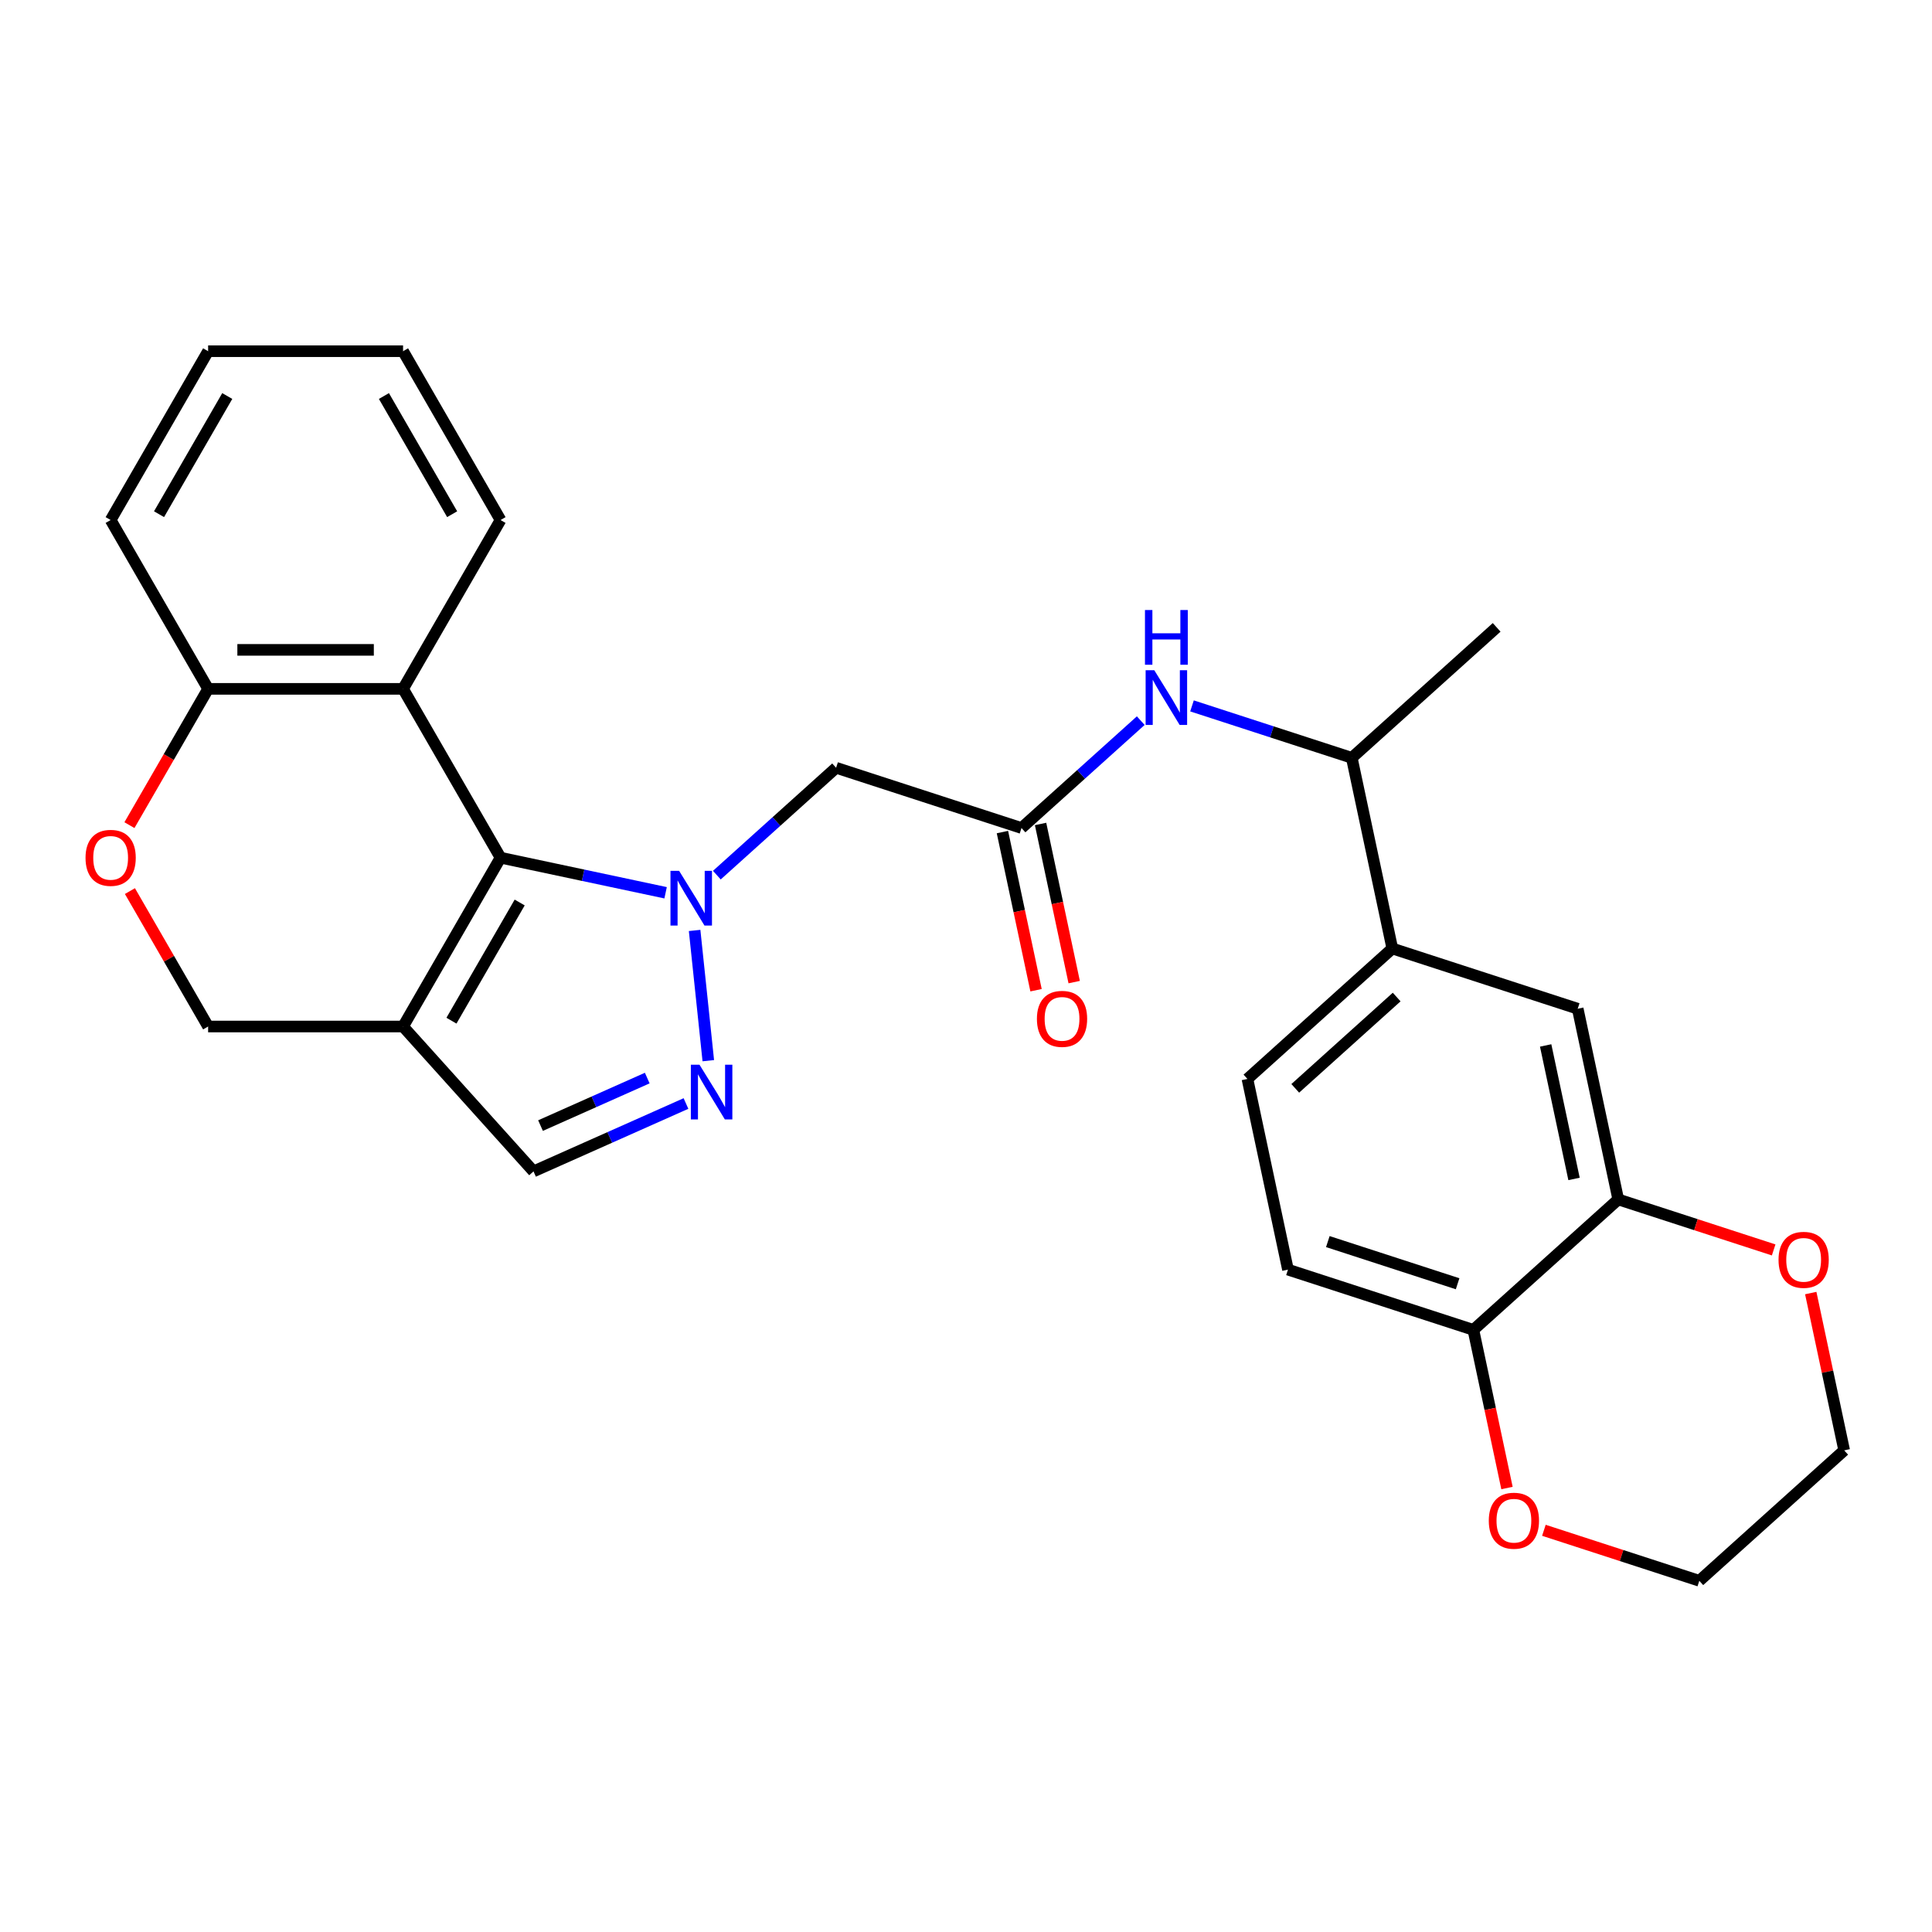 <?xml version='1.0' encoding='iso-8859-1'?>
<svg version='1.1' baseProfile='full'
              xmlns='http://www.w3.org/2000/svg'
                      xmlns:rdkit='http://www.rdkit.org/xml'
                      xmlns:xlink='http://www.w3.org/1999/xlink'
                  xml:space='preserve'
width='1000px' height='1000px' viewBox='0 0 1000 1000'>
<!-- END OF HEADER -->
<rect style='opacity:1.0;fill:#FFFFFF;stroke:none' width='1000' height='1000' x='0' y='0'> </rect>
<path class='bond-0' d='M 344.514,462.097 L 301.796,453.017' style='fill:none;fill-rule:evenodd;stroke:#0000FF;stroke-width:6px;stroke-linecap:butt;stroke-linejoin:miter;stroke-opacity:1' />
<path class='bond-0' d='M 301.796,453.017 L 259.078,443.937' style='fill:none;fill-rule:evenodd;stroke:#000000;stroke-width:6px;stroke-linecap:butt;stroke-linejoin:miter;stroke-opacity:1' />
<path class='bond-1' d='M 359.53,481.599 L 366.614,549.004' style='fill:none;fill-rule:evenodd;stroke:#0000FF;stroke-width:6px;stroke-linecap:butt;stroke-linejoin:miter;stroke-opacity:1' />
<path class='bond-3' d='M 371.039,452.975 L 401.901,425.187' style='fill:none;fill-rule:evenodd;stroke:#0000FF;stroke-width:6px;stroke-linecap:butt;stroke-linejoin:miter;stroke-opacity:1' />
<path class='bond-3' d='M 401.901,425.187 L 432.762,397.399' style='fill:none;fill-rule:evenodd;stroke:#000000;stroke-width:6px;stroke-linecap:butt;stroke-linejoin:miter;stroke-opacity:1' />
<path class='bond-2' d='M 259.078,443.937 L 208.626,531.322' style='fill:none;fill-rule:evenodd;stroke:#000000;stroke-width:6px;stroke-linecap:butt;stroke-linejoin:miter;stroke-opacity:1' />
<path class='bond-2' d='M 268.987,467.135 L 233.671,528.305' style='fill:none;fill-rule:evenodd;stroke:#000000;stroke-width:6px;stroke-linecap:butt;stroke-linejoin:miter;stroke-opacity:1' />
<path class='bond-4' d='M 259.078,443.937 L 208.626,356.552' style='fill:none;fill-rule:evenodd;stroke:#000000;stroke-width:6px;stroke-linecap:butt;stroke-linejoin:miter;stroke-opacity:1' />
<path class='bond-6' d='M 355.061,571.172 L 315.602,588.74' style='fill:none;fill-rule:evenodd;stroke:#0000FF;stroke-width:6px;stroke-linecap:butt;stroke-linejoin:miter;stroke-opacity:1' />
<path class='bond-6' d='M 315.602,588.74 L 276.144,606.308' style='fill:none;fill-rule:evenodd;stroke:#000000;stroke-width:6px;stroke-linecap:butt;stroke-linejoin:miter;stroke-opacity:1' />
<path class='bond-6' d='M 335.015,558.006 L 307.394,570.304' style='fill:none;fill-rule:evenodd;stroke:#0000FF;stroke-width:6px;stroke-linecap:butt;stroke-linejoin:miter;stroke-opacity:1' />
<path class='bond-6' d='M 307.394,570.304 L 279.773,582.602' style='fill:none;fill-rule:evenodd;stroke:#000000;stroke-width:6px;stroke-linecap:butt;stroke-linejoin:miter;stroke-opacity:1' />
<path class='bond-13' d='M 208.626,531.322 L 107.723,531.322' style='fill:none;fill-rule:evenodd;stroke:#000000;stroke-width:6px;stroke-linecap:butt;stroke-linejoin:miter;stroke-opacity:1' />
<path class='bond-28' d='M 208.626,531.322 L 276.144,606.308' style='fill:none;fill-rule:evenodd;stroke:#000000;stroke-width:6px;stroke-linecap:butt;stroke-linejoin:miter;stroke-opacity:1' />
<path class='bond-5' d='M 432.762,397.399 L 528.727,428.579' style='fill:none;fill-rule:evenodd;stroke:#000000;stroke-width:6px;stroke-linecap:butt;stroke-linejoin:miter;stroke-opacity:1' />
<path class='bond-11' d='M 208.626,356.552 L 107.723,356.552' style='fill:none;fill-rule:evenodd;stroke:#000000;stroke-width:6px;stroke-linecap:butt;stroke-linejoin:miter;stroke-opacity:1' />
<path class='bond-11' d='M 193.491,336.371 L 122.858,336.371' style='fill:none;fill-rule:evenodd;stroke:#000000;stroke-width:6px;stroke-linecap:butt;stroke-linejoin:miter;stroke-opacity:1' />
<path class='bond-21' d='M 208.626,356.552 L 259.078,269.167' style='fill:none;fill-rule:evenodd;stroke:#000000;stroke-width:6px;stroke-linecap:butt;stroke-linejoin:miter;stroke-opacity:1' />
<path class='bond-8' d='M 528.727,428.579 L 559.589,400.791' style='fill:none;fill-rule:evenodd;stroke:#000000;stroke-width:6px;stroke-linecap:butt;stroke-linejoin:miter;stroke-opacity:1' />
<path class='bond-8' d='M 559.589,400.791 L 590.451,373.003' style='fill:none;fill-rule:evenodd;stroke:#0000FF;stroke-width:6px;stroke-linecap:butt;stroke-linejoin:miter;stroke-opacity:1' />
<path class='bond-18' d='M 518.858,430.677 L 527.557,471.605' style='fill:none;fill-rule:evenodd;stroke:#000000;stroke-width:6px;stroke-linecap:butt;stroke-linejoin:miter;stroke-opacity:1' />
<path class='bond-18' d='M 527.557,471.605 L 536.257,512.533' style='fill:none;fill-rule:evenodd;stroke:#FF0000;stroke-width:6px;stroke-linecap:butt;stroke-linejoin:miter;stroke-opacity:1' />
<path class='bond-18' d='M 538.597,426.482 L 547.297,467.41' style='fill:none;fill-rule:evenodd;stroke:#000000;stroke-width:6px;stroke-linecap:butt;stroke-linejoin:miter;stroke-opacity:1' />
<path class='bond-18' d='M 547.297,467.41 L 555.996,508.338' style='fill:none;fill-rule:evenodd;stroke:#FF0000;stroke-width:6px;stroke-linecap:butt;stroke-linejoin:miter;stroke-opacity:1' />
<path class='bond-7' d='M 66.995,427.095 L 87.359,391.823' style='fill:none;fill-rule:evenodd;stroke:#FF0000;stroke-width:6px;stroke-linecap:butt;stroke-linejoin:miter;stroke-opacity:1' />
<path class='bond-7' d='M 87.359,391.823 L 107.723,356.552' style='fill:none;fill-rule:evenodd;stroke:#000000;stroke-width:6px;stroke-linecap:butt;stroke-linejoin:miter;stroke-opacity:1' />
<path class='bond-29' d='M 67.249,461.22 L 87.486,496.271' style='fill:none;fill-rule:evenodd;stroke:#FF0000;stroke-width:6px;stroke-linecap:butt;stroke-linejoin:miter;stroke-opacity:1' />
<path class='bond-29' d='M 87.486,496.271 L 107.723,531.322' style='fill:none;fill-rule:evenodd;stroke:#000000;stroke-width:6px;stroke-linecap:butt;stroke-linejoin:miter;stroke-opacity:1' />
<path class='bond-15' d='M 616.976,365.371 L 658.327,378.807' style='fill:none;fill-rule:evenodd;stroke:#0000FF;stroke-width:6px;stroke-linecap:butt;stroke-linejoin:miter;stroke-opacity:1' />
<path class='bond-15' d='M 658.327,378.807 L 699.678,392.243' style='fill:none;fill-rule:evenodd;stroke:#000000;stroke-width:6px;stroke-linecap:butt;stroke-linejoin:miter;stroke-opacity:1' />
<path class='bond-9' d='M 837.601,620.821 L 816.622,522.122' style='fill:none;fill-rule:evenodd;stroke:#000000;stroke-width:6px;stroke-linecap:butt;stroke-linejoin:miter;stroke-opacity:1' />
<path class='bond-9' d='M 814.715,610.212 L 800.03,541.123' style='fill:none;fill-rule:evenodd;stroke:#000000;stroke-width:6px;stroke-linecap:butt;stroke-linejoin:miter;stroke-opacity:1' />
<path class='bond-16' d='M 837.601,620.821 L 877.823,633.889' style='fill:none;fill-rule:evenodd;stroke:#000000;stroke-width:6px;stroke-linecap:butt;stroke-linejoin:miter;stroke-opacity:1' />
<path class='bond-16' d='M 877.823,633.889 L 918.044,646.958' style='fill:none;fill-rule:evenodd;stroke:#FF0000;stroke-width:6px;stroke-linecap:butt;stroke-linejoin:miter;stroke-opacity:1' />
<path class='bond-31' d='M 837.601,620.821 L 762.615,688.338' style='fill:none;fill-rule:evenodd;stroke:#000000;stroke-width:6px;stroke-linecap:butt;stroke-linejoin:miter;stroke-opacity:1' />
<path class='bond-10' d='M 720.657,490.941 L 699.678,392.243' style='fill:none;fill-rule:evenodd;stroke:#000000;stroke-width:6px;stroke-linecap:butt;stroke-linejoin:miter;stroke-opacity:1' />
<path class='bond-12' d='M 720.657,490.941 L 816.622,522.122' style='fill:none;fill-rule:evenodd;stroke:#000000;stroke-width:6px;stroke-linecap:butt;stroke-linejoin:miter;stroke-opacity:1' />
<path class='bond-19' d='M 720.657,490.941 L 645.671,558.459' style='fill:none;fill-rule:evenodd;stroke:#000000;stroke-width:6px;stroke-linecap:butt;stroke-linejoin:miter;stroke-opacity:1' />
<path class='bond-19' d='M 722.913,516.066 L 670.423,563.329' style='fill:none;fill-rule:evenodd;stroke:#000000;stroke-width:6px;stroke-linecap:butt;stroke-linejoin:miter;stroke-opacity:1' />
<path class='bond-24' d='M 107.723,356.552 L 57.271,269.167' style='fill:none;fill-rule:evenodd;stroke:#000000;stroke-width:6px;stroke-linecap:butt;stroke-linejoin:miter;stroke-opacity:1' />
<path class='bond-14' d='M 762.615,688.338 L 666.65,657.158' style='fill:none;fill-rule:evenodd;stroke:#000000;stroke-width:6px;stroke-linecap:butt;stroke-linejoin:miter;stroke-opacity:1' />
<path class='bond-14' d='M 754.457,664.468 L 687.281,642.642' style='fill:none;fill-rule:evenodd;stroke:#000000;stroke-width:6px;stroke-linecap:butt;stroke-linejoin:miter;stroke-opacity:1' />
<path class='bond-17' d='M 762.615,688.338 L 771.315,729.266' style='fill:none;fill-rule:evenodd;stroke:#000000;stroke-width:6px;stroke-linecap:butt;stroke-linejoin:miter;stroke-opacity:1' />
<path class='bond-17' d='M 771.315,729.266 L 780.014,770.194' style='fill:none;fill-rule:evenodd;stroke:#FF0000;stroke-width:6px;stroke-linecap:butt;stroke-linejoin:miter;stroke-opacity:1' />
<path class='bond-25' d='M 699.678,392.243 L 774.664,324.725' style='fill:none;fill-rule:evenodd;stroke:#000000;stroke-width:6px;stroke-linecap:butt;stroke-linejoin:miter;stroke-opacity:1' />
<path class='bond-22' d='M 937.24,669.284 L 945.893,709.992' style='fill:none;fill-rule:evenodd;stroke:#FF0000;stroke-width:6px;stroke-linecap:butt;stroke-linejoin:miter;stroke-opacity:1' />
<path class='bond-22' d='M 945.893,709.992 L 954.545,750.7' style='fill:none;fill-rule:evenodd;stroke:#000000;stroke-width:6px;stroke-linecap:butt;stroke-linejoin:miter;stroke-opacity:1' />
<path class='bond-23' d='M 799.117,792.081 L 839.338,805.149' style='fill:none;fill-rule:evenodd;stroke:#FF0000;stroke-width:6px;stroke-linecap:butt;stroke-linejoin:miter;stroke-opacity:1' />
<path class='bond-23' d='M 839.338,805.149 L 879.559,818.218' style='fill:none;fill-rule:evenodd;stroke:#000000;stroke-width:6px;stroke-linecap:butt;stroke-linejoin:miter;stroke-opacity:1' />
<path class='bond-20' d='M 645.671,558.459 L 666.65,657.158' style='fill:none;fill-rule:evenodd;stroke:#000000;stroke-width:6px;stroke-linecap:butt;stroke-linejoin:miter;stroke-opacity:1' />
<path class='bond-26' d='M 259.078,269.167 L 208.626,181.782' style='fill:none;fill-rule:evenodd;stroke:#000000;stroke-width:6px;stroke-linecap:butt;stroke-linejoin:miter;stroke-opacity:1' />
<path class='bond-26' d='M 234.033,266.15 L 198.717,204.98' style='fill:none;fill-rule:evenodd;stroke:#000000;stroke-width:6px;stroke-linecap:butt;stroke-linejoin:miter;stroke-opacity:1' />
<path class='bond-32' d='M 954.545,750.7 L 879.559,818.218' style='fill:none;fill-rule:evenodd;stroke:#000000;stroke-width:6px;stroke-linecap:butt;stroke-linejoin:miter;stroke-opacity:1' />
<path class='bond-30' d='M 57.271,269.167 L 107.723,181.782' style='fill:none;fill-rule:evenodd;stroke:#000000;stroke-width:6px;stroke-linecap:butt;stroke-linejoin:miter;stroke-opacity:1' />
<path class='bond-30' d='M 82.316,266.15 L 117.632,204.98' style='fill:none;fill-rule:evenodd;stroke:#000000;stroke-width:6px;stroke-linecap:butt;stroke-linejoin:miter;stroke-opacity:1' />
<path class='bond-27' d='M 208.626,181.782 L 107.723,181.782' style='fill:none;fill-rule:evenodd;stroke:#000000;stroke-width:6px;stroke-linecap:butt;stroke-linejoin:miter;stroke-opacity:1' />
<path  class='atom-0' d='M 351.516 450.756
L 360.796 465.756
Q 361.716 467.236, 363.196 469.916
Q 364.676 472.596, 364.756 472.756
L 364.756 450.756
L 368.516 450.756
L 368.516 479.076
L 364.636 479.076
L 354.676 462.676
Q 353.516 460.756, 352.276 458.556
Q 351.076 456.356, 350.716 455.676
L 350.716 479.076
L 347.036 479.076
L 347.036 450.756
L 351.516 450.756
' fill='#0000FF'/>
<path  class='atom-2' d='M 362.064 551.107
L 371.344 566.107
Q 372.264 567.587, 373.744 570.267
Q 375.224 572.947, 375.304 573.107
L 375.304 551.107
L 379.064 551.107
L 379.064 579.427
L 375.184 579.427
L 365.224 563.027
Q 364.064 561.107, 362.824 558.907
Q 361.624 556.707, 361.264 556.027
L 361.264 579.427
L 357.584 579.427
L 357.584 551.107
L 362.064 551.107
' fill='#0000FF'/>
<path  class='atom-8' d='M 44.271 444.017
Q 44.271 437.217, 47.631 433.417
Q 50.991 429.617, 57.271 429.617
Q 63.551 429.617, 66.911 433.417
Q 70.271 437.217, 70.271 444.017
Q 70.271 450.897, 66.871 454.817
Q 63.471 458.697, 57.271 458.697
Q 51.031 458.697, 47.631 454.817
Q 44.271 450.937, 44.271 444.017
M 57.271 455.497
Q 61.591 455.497, 63.911 452.617
Q 66.271 449.697, 66.271 444.017
Q 66.271 438.457, 63.911 435.657
Q 61.591 432.817, 57.271 432.817
Q 52.951 432.817, 50.591 435.617
Q 48.271 438.417, 48.271 444.017
Q 48.271 449.737, 50.591 452.617
Q 52.951 455.497, 57.271 455.497
' fill='#FF0000'/>
<path  class='atom-9' d='M 597.453 346.902
L 606.733 361.902
Q 607.653 363.382, 609.133 366.062
Q 610.613 368.742, 610.693 368.902
L 610.693 346.902
L 614.453 346.902
L 614.453 375.222
L 610.573 375.222
L 600.613 358.822
Q 599.453 356.902, 598.213 354.702
Q 597.013 352.502, 596.653 351.822
L 596.653 375.222
L 592.973 375.222
L 592.973 346.902
L 597.453 346.902
' fill='#0000FF'/>
<path  class='atom-9' d='M 592.633 315.75
L 596.473 315.75
L 596.473 327.79
L 610.953 327.79
L 610.953 315.75
L 614.793 315.75
L 614.793 344.07
L 610.953 344.07
L 610.953 330.99
L 596.473 330.99
L 596.473 344.07
L 592.633 344.07
L 592.633 315.75
' fill='#0000FF'/>
<path  class='atom-17' d='M 920.566 652.082
Q 920.566 645.282, 923.926 641.482
Q 927.286 637.682, 933.566 637.682
Q 939.846 637.682, 943.206 641.482
Q 946.566 645.282, 946.566 652.082
Q 946.566 658.962, 943.166 662.882
Q 939.766 666.762, 933.566 666.762
Q 927.326 666.762, 923.926 662.882
Q 920.566 659.002, 920.566 652.082
M 933.566 663.562
Q 937.886 663.562, 940.206 660.682
Q 942.566 657.762, 942.566 652.082
Q 942.566 646.522, 940.206 643.722
Q 937.886 640.882, 933.566 640.882
Q 929.246 640.882, 926.886 643.682
Q 924.566 646.482, 924.566 652.082
Q 924.566 657.802, 926.886 660.682
Q 929.246 663.562, 933.566 663.562
' fill='#FF0000'/>
<path  class='atom-18' d='M 770.594 787.117
Q 770.594 780.317, 773.954 776.517
Q 777.314 772.717, 783.594 772.717
Q 789.874 772.717, 793.234 776.517
Q 796.594 780.317, 796.594 787.117
Q 796.594 793.997, 793.194 797.917
Q 789.794 801.797, 783.594 801.797
Q 777.354 801.797, 773.954 797.917
Q 770.594 794.037, 770.594 787.117
M 783.594 798.597
Q 787.914 798.597, 790.234 795.717
Q 792.594 792.797, 792.594 787.117
Q 792.594 781.557, 790.234 778.757
Q 787.914 775.917, 783.594 775.917
Q 779.274 775.917, 776.914 778.717
Q 774.594 781.517, 774.594 787.117
Q 774.594 792.837, 776.914 795.717
Q 779.274 798.597, 783.594 798.597
' fill='#FF0000'/>
<path  class='atom-19' d='M 536.706 527.358
Q 536.706 520.558, 540.066 516.758
Q 543.426 512.958, 549.706 512.958
Q 555.986 512.958, 559.346 516.758
Q 562.706 520.558, 562.706 527.358
Q 562.706 534.238, 559.306 538.158
Q 555.906 542.038, 549.706 542.038
Q 543.466 542.038, 540.066 538.158
Q 536.706 534.278, 536.706 527.358
M 549.706 538.838
Q 554.026 538.838, 556.346 535.958
Q 558.706 533.038, 558.706 527.358
Q 558.706 521.798, 556.346 518.998
Q 554.026 516.158, 549.706 516.158
Q 545.386 516.158, 543.026 518.958
Q 540.706 521.758, 540.706 527.358
Q 540.706 533.078, 543.026 535.958
Q 545.386 538.838, 549.706 538.838
' fill='#FF0000'/>
</svg>
